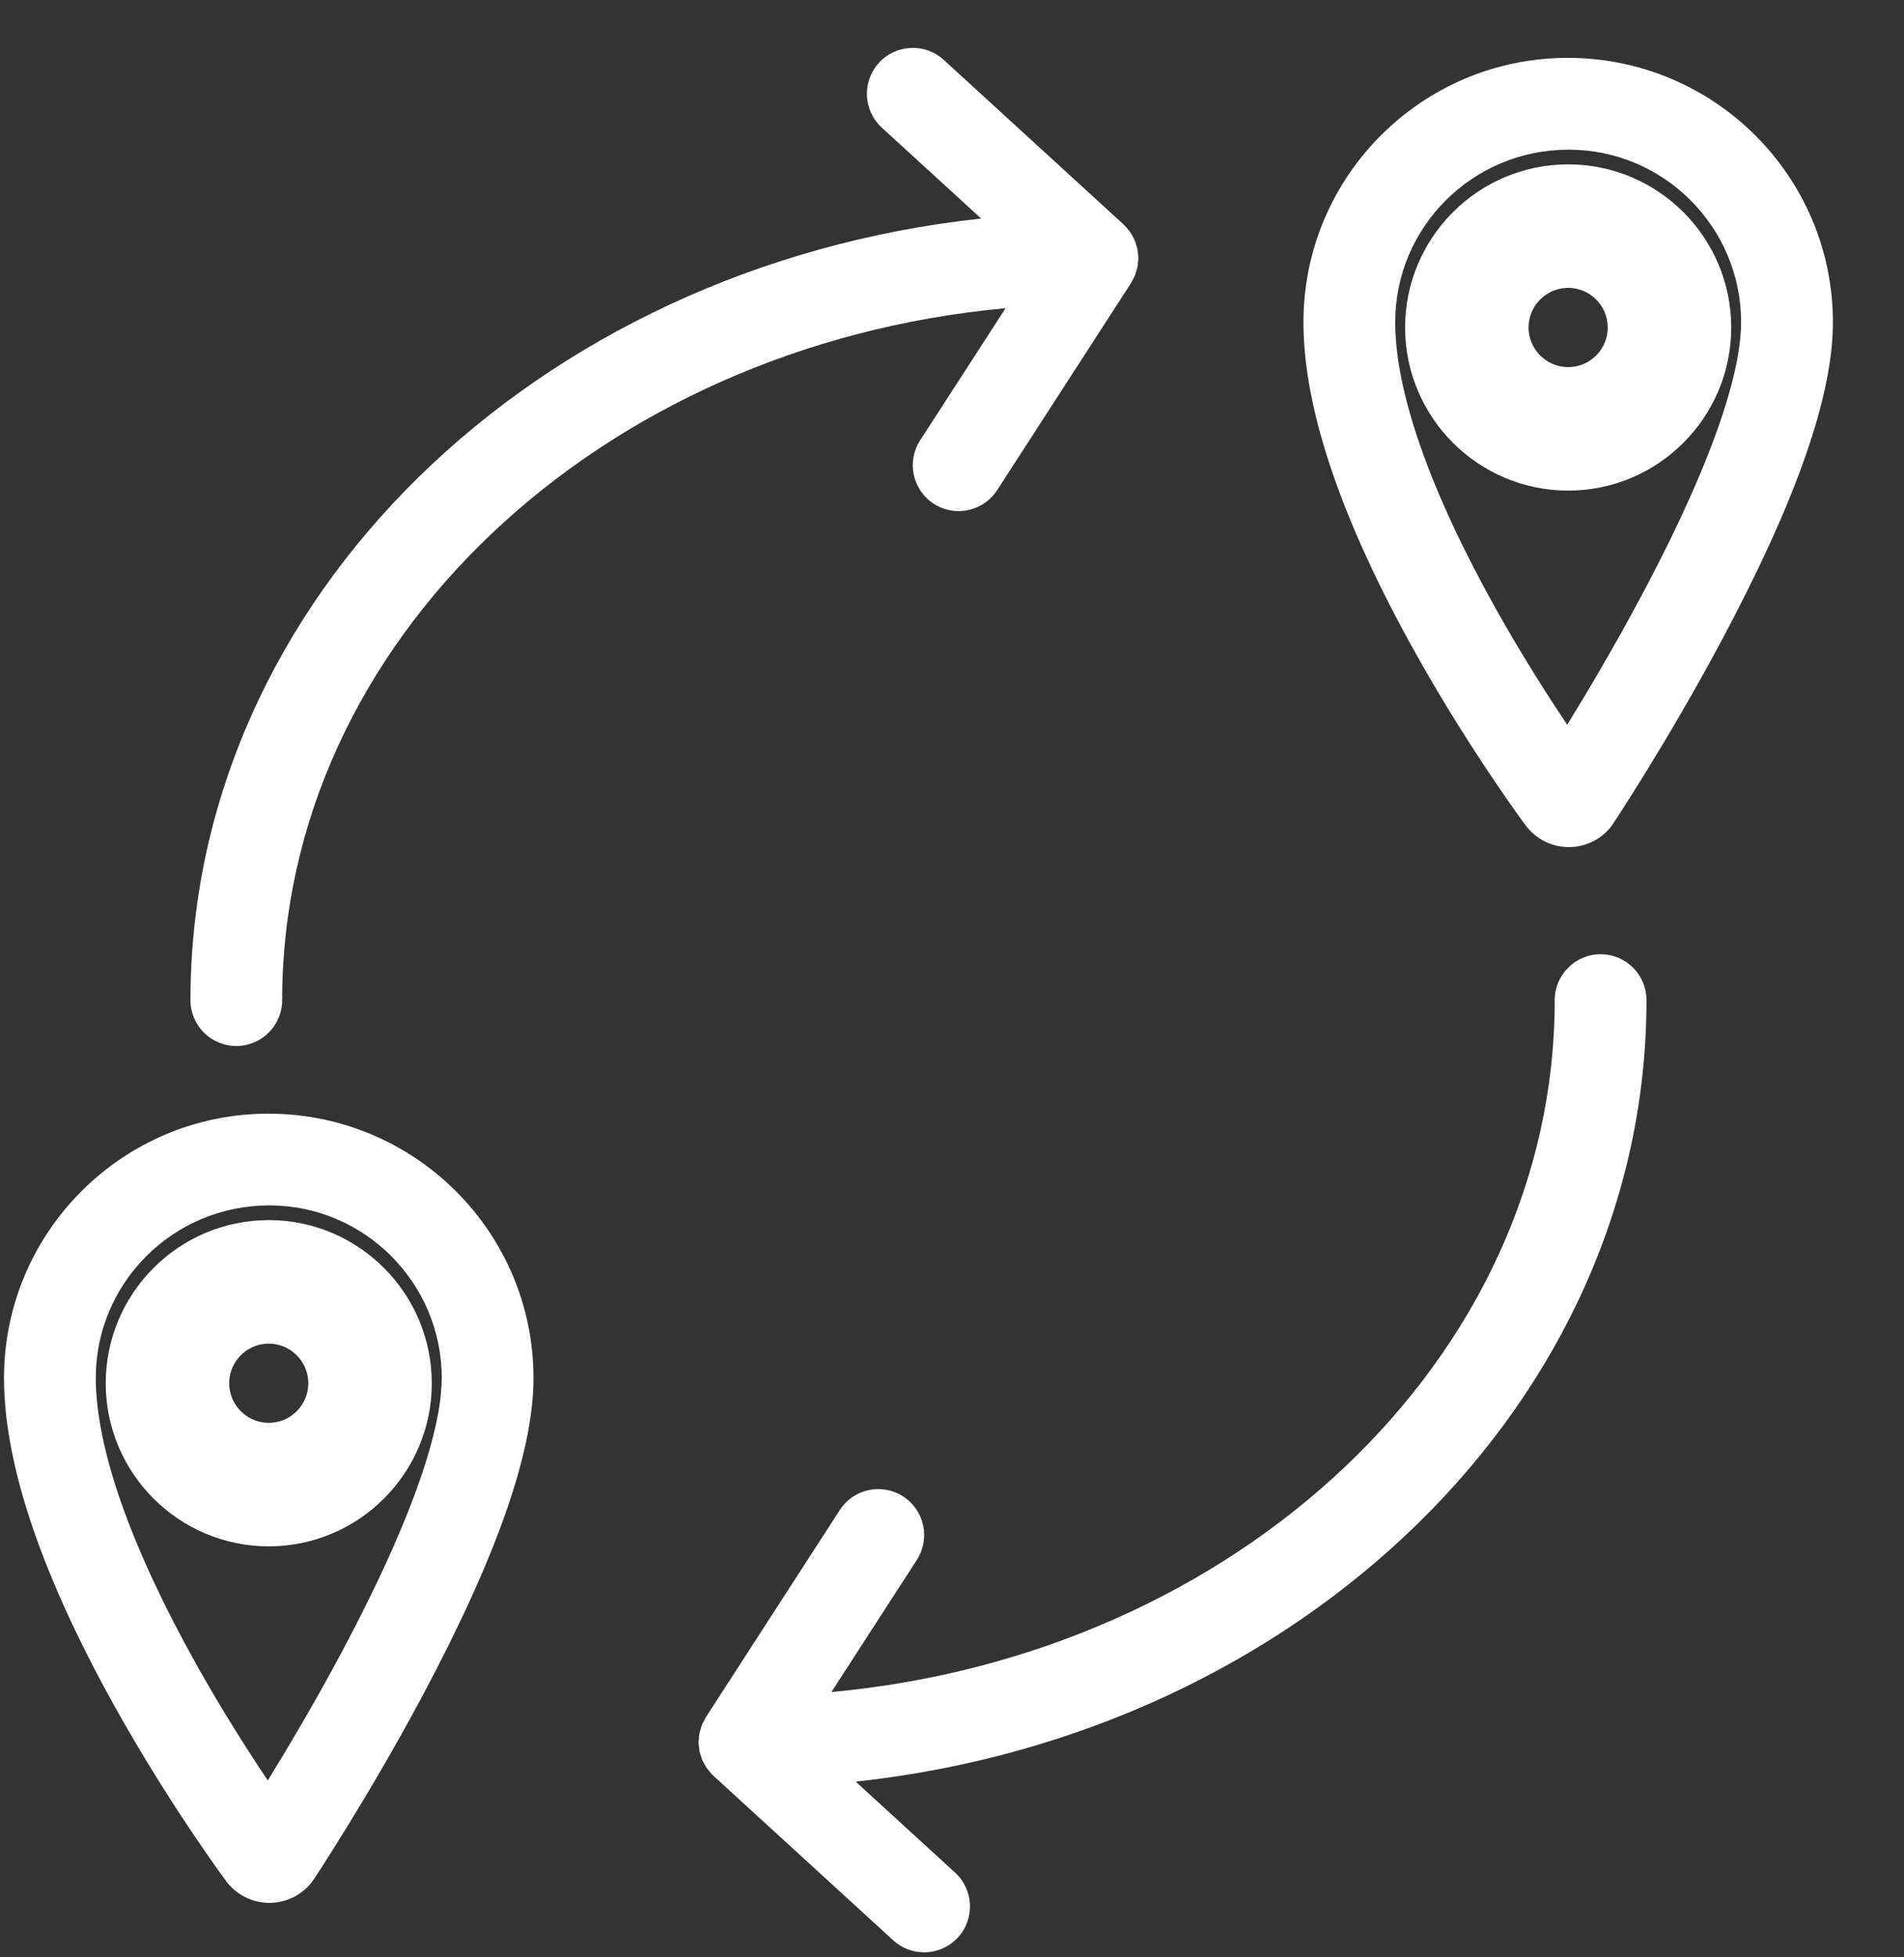 <svg width="36" height="37" viewBox="0 0 36 37" fill="none" xmlns="http://www.w3.org/2000/svg">
<rect x="0" y="0" width="36" height="37" fill="#333333" stroke="none"/>
<path d="M5.082 23.364C3.547 23.364 2.299 24.614 2.299 26.148C2.299 27.683 3.547 28.931 5.082 28.931C6.616 28.931 7.864 27.683 7.864 26.148C7.864 24.614 6.616 23.364 5.082 23.364ZM5.082 27.196C4.504 27.196 4.034 26.726 4.034 26.148C4.034 25.57 4.504 25.099 5.082 25.099C5.659 25.099 6.129 25.57 6.129 26.148C6.129 26.726 5.659 27.196 5.082 27.196Z" fill="white" stroke="white" stroke-width="0.6"/>
<path d="M5.072 21.052C2.318 21.052 0.076 23.293 0.076 26.048C0.076 27.69 0.793 29.801 2.206 32.324C3.231 34.153 4.269 35.55 4.273 35.556C4.464 35.815 4.77 35.97 5.092 35.97H5.107H5.118C5.448 35.962 5.755 35.793 5.936 35.522C5.946 35.507 6.965 33.968 7.979 32.074C9.397 29.416 10.087 27.445 10.087 26.048C10.086 23.293 7.846 21.052 5.072 21.052ZM6.448 31.255C5.946 32.194 5.436 33.051 5.063 33.656C4.696 33.109 4.206 32.343 3.719 31.475C2.471 29.246 1.811 27.37 1.811 26.047C1.811 24.249 3.274 22.786 5.091 22.786C6.888 22.786 8.352 24.249 8.352 26.047C8.352 26.797 8.021 28.308 6.448 31.255Z" fill="white"/>
<path d="M29.641 1.094C26.886 1.094 24.645 3.335 24.645 6.09C24.645 7.732 25.362 9.843 26.775 12.365C27.8 14.196 28.838 15.592 28.847 15.604C29.038 15.86 29.342 16.013 29.661 16.013H29.676H29.686C30.017 16.005 30.324 15.836 30.498 15.573C30.507 15.56 31.521 14.035 32.547 12.116C33.966 9.458 34.656 7.488 34.656 6.091C34.655 3.336 32.414 1.094 29.641 1.094ZM31.017 11.298C30.509 12.247 30.003 13.099 29.632 13.7C29.265 13.152 28.774 12.386 28.288 11.518C27.04 9.289 26.38 7.412 26.38 6.09C26.38 4.292 27.842 2.829 29.659 2.829C31.457 2.829 32.92 4.292 32.92 6.09C32.92 6.839 32.59 8.351 31.017 11.298Z" fill="white"/>
<path d="M29.651 3.407C28.116 3.407 26.867 4.656 26.867 6.191C26.867 7.725 28.116 8.974 29.651 8.974C31.184 8.974 32.433 7.726 32.433 6.191C32.433 4.656 31.185 3.407 29.651 3.407ZM29.651 7.239C29.073 7.239 28.602 6.769 28.602 6.191C28.602 5.613 29.072 5.142 29.651 5.142C30.228 5.142 30.698 5.613 30.698 6.191C30.698 6.769 30.228 7.239 29.651 7.239Z" fill="white" stroke="white" stroke-width="0.6"/>
<path d="M30.264 18.038C29.785 18.038 29.396 18.426 29.396 18.905C29.396 25.683 23.398 31.278 15.72 31.985L17.335 29.488C17.595 29.085 17.479 28.548 17.077 28.288C16.674 28.027 16.138 28.143 15.878 28.545L13.348 32.458C13.337 32.475 13.33 32.495 13.321 32.512C13.304 32.542 13.287 32.572 13.273 32.603C13.27 32.613 13.266 32.622 13.263 32.632C13.26 32.64 13.259 32.648 13.256 32.656C13.252 32.667 13.25 32.677 13.247 32.687C13.239 32.714 13.231 32.739 13.225 32.766C13.218 32.803 13.216 32.839 13.214 32.875C13.213 32.894 13.208 32.911 13.208 32.93C13.208 32.932 13.209 32.935 13.209 32.938C13.209 32.946 13.209 32.954 13.21 32.962C13.21 32.969 13.211 32.976 13.212 32.983C13.213 33.006 13.217 33.029 13.22 33.052C13.223 33.071 13.223 33.09 13.227 33.109C13.233 33.14 13.245 33.169 13.255 33.199C13.263 33.222 13.268 33.247 13.277 33.27C13.28 33.275 13.283 33.279 13.286 33.284C13.288 33.291 13.293 33.297 13.296 33.304C13.303 33.318 13.311 33.331 13.319 33.345C13.331 33.368 13.342 33.393 13.357 33.415C13.372 33.437 13.391 33.456 13.408 33.477C13.427 33.5 13.443 33.523 13.464 33.544C13.471 33.55 13.478 33.556 13.484 33.562C13.487 33.564 13.487 33.567 13.49 33.569L16.887 36.677C17.054 36.83 17.264 36.905 17.472 36.905C17.707 36.905 17.942 36.81 18.113 36.624C18.436 36.27 18.412 35.721 18.058 35.398L16.179 33.679C24.595 32.77 31.131 26.494 31.131 18.905C31.131 18.426 30.742 18.038 30.264 18.038Z" fill="white"/>
<path d="M4.468 19.773C4.947 19.773 5.335 19.385 5.335 18.905C5.335 12.128 11.335 6.532 19.013 5.826L17.398 8.323C17.137 8.726 17.253 9.262 17.655 9.523C17.801 9.617 17.964 9.661 18.125 9.661C18.409 9.661 18.688 9.521 18.854 9.265L21.384 5.352C21.395 5.335 21.401 5.317 21.411 5.3C21.428 5.269 21.446 5.239 21.459 5.206C21.463 5.197 21.466 5.188 21.469 5.179C21.472 5.171 21.474 5.162 21.476 5.154C21.48 5.145 21.481 5.137 21.484 5.128C21.492 5.1 21.502 5.073 21.507 5.044C21.514 5.01 21.515 4.977 21.518 4.944C21.52 4.923 21.524 4.903 21.524 4.882C21.524 4.879 21.524 4.876 21.523 4.873C21.523 4.866 21.523 4.858 21.523 4.851C21.522 4.842 21.52 4.835 21.52 4.827C21.518 4.809 21.515 4.79 21.513 4.772C21.51 4.748 21.509 4.724 21.505 4.701C21.5 4.682 21.492 4.663 21.487 4.643C21.477 4.609 21.468 4.574 21.454 4.541C21.452 4.536 21.449 4.532 21.447 4.528C21.443 4.52 21.438 4.513 21.435 4.505C21.416 4.468 21.398 4.43 21.374 4.395C21.362 4.377 21.347 4.362 21.334 4.346C21.312 4.318 21.292 4.29 21.267 4.266C21.261 4.26 21.254 4.255 21.248 4.249C21.245 4.247 21.245 4.243 21.242 4.241L17.845 1.133C17.491 0.809 16.942 0.834 16.619 1.187C16.295 1.54 16.32 2.089 16.673 2.413L18.551 4.131C10.137 5.041 3.601 11.317 3.601 18.905C3.601 19.385 3.989 19.773 4.468 19.773Z" fill="white"/>
</svg>
